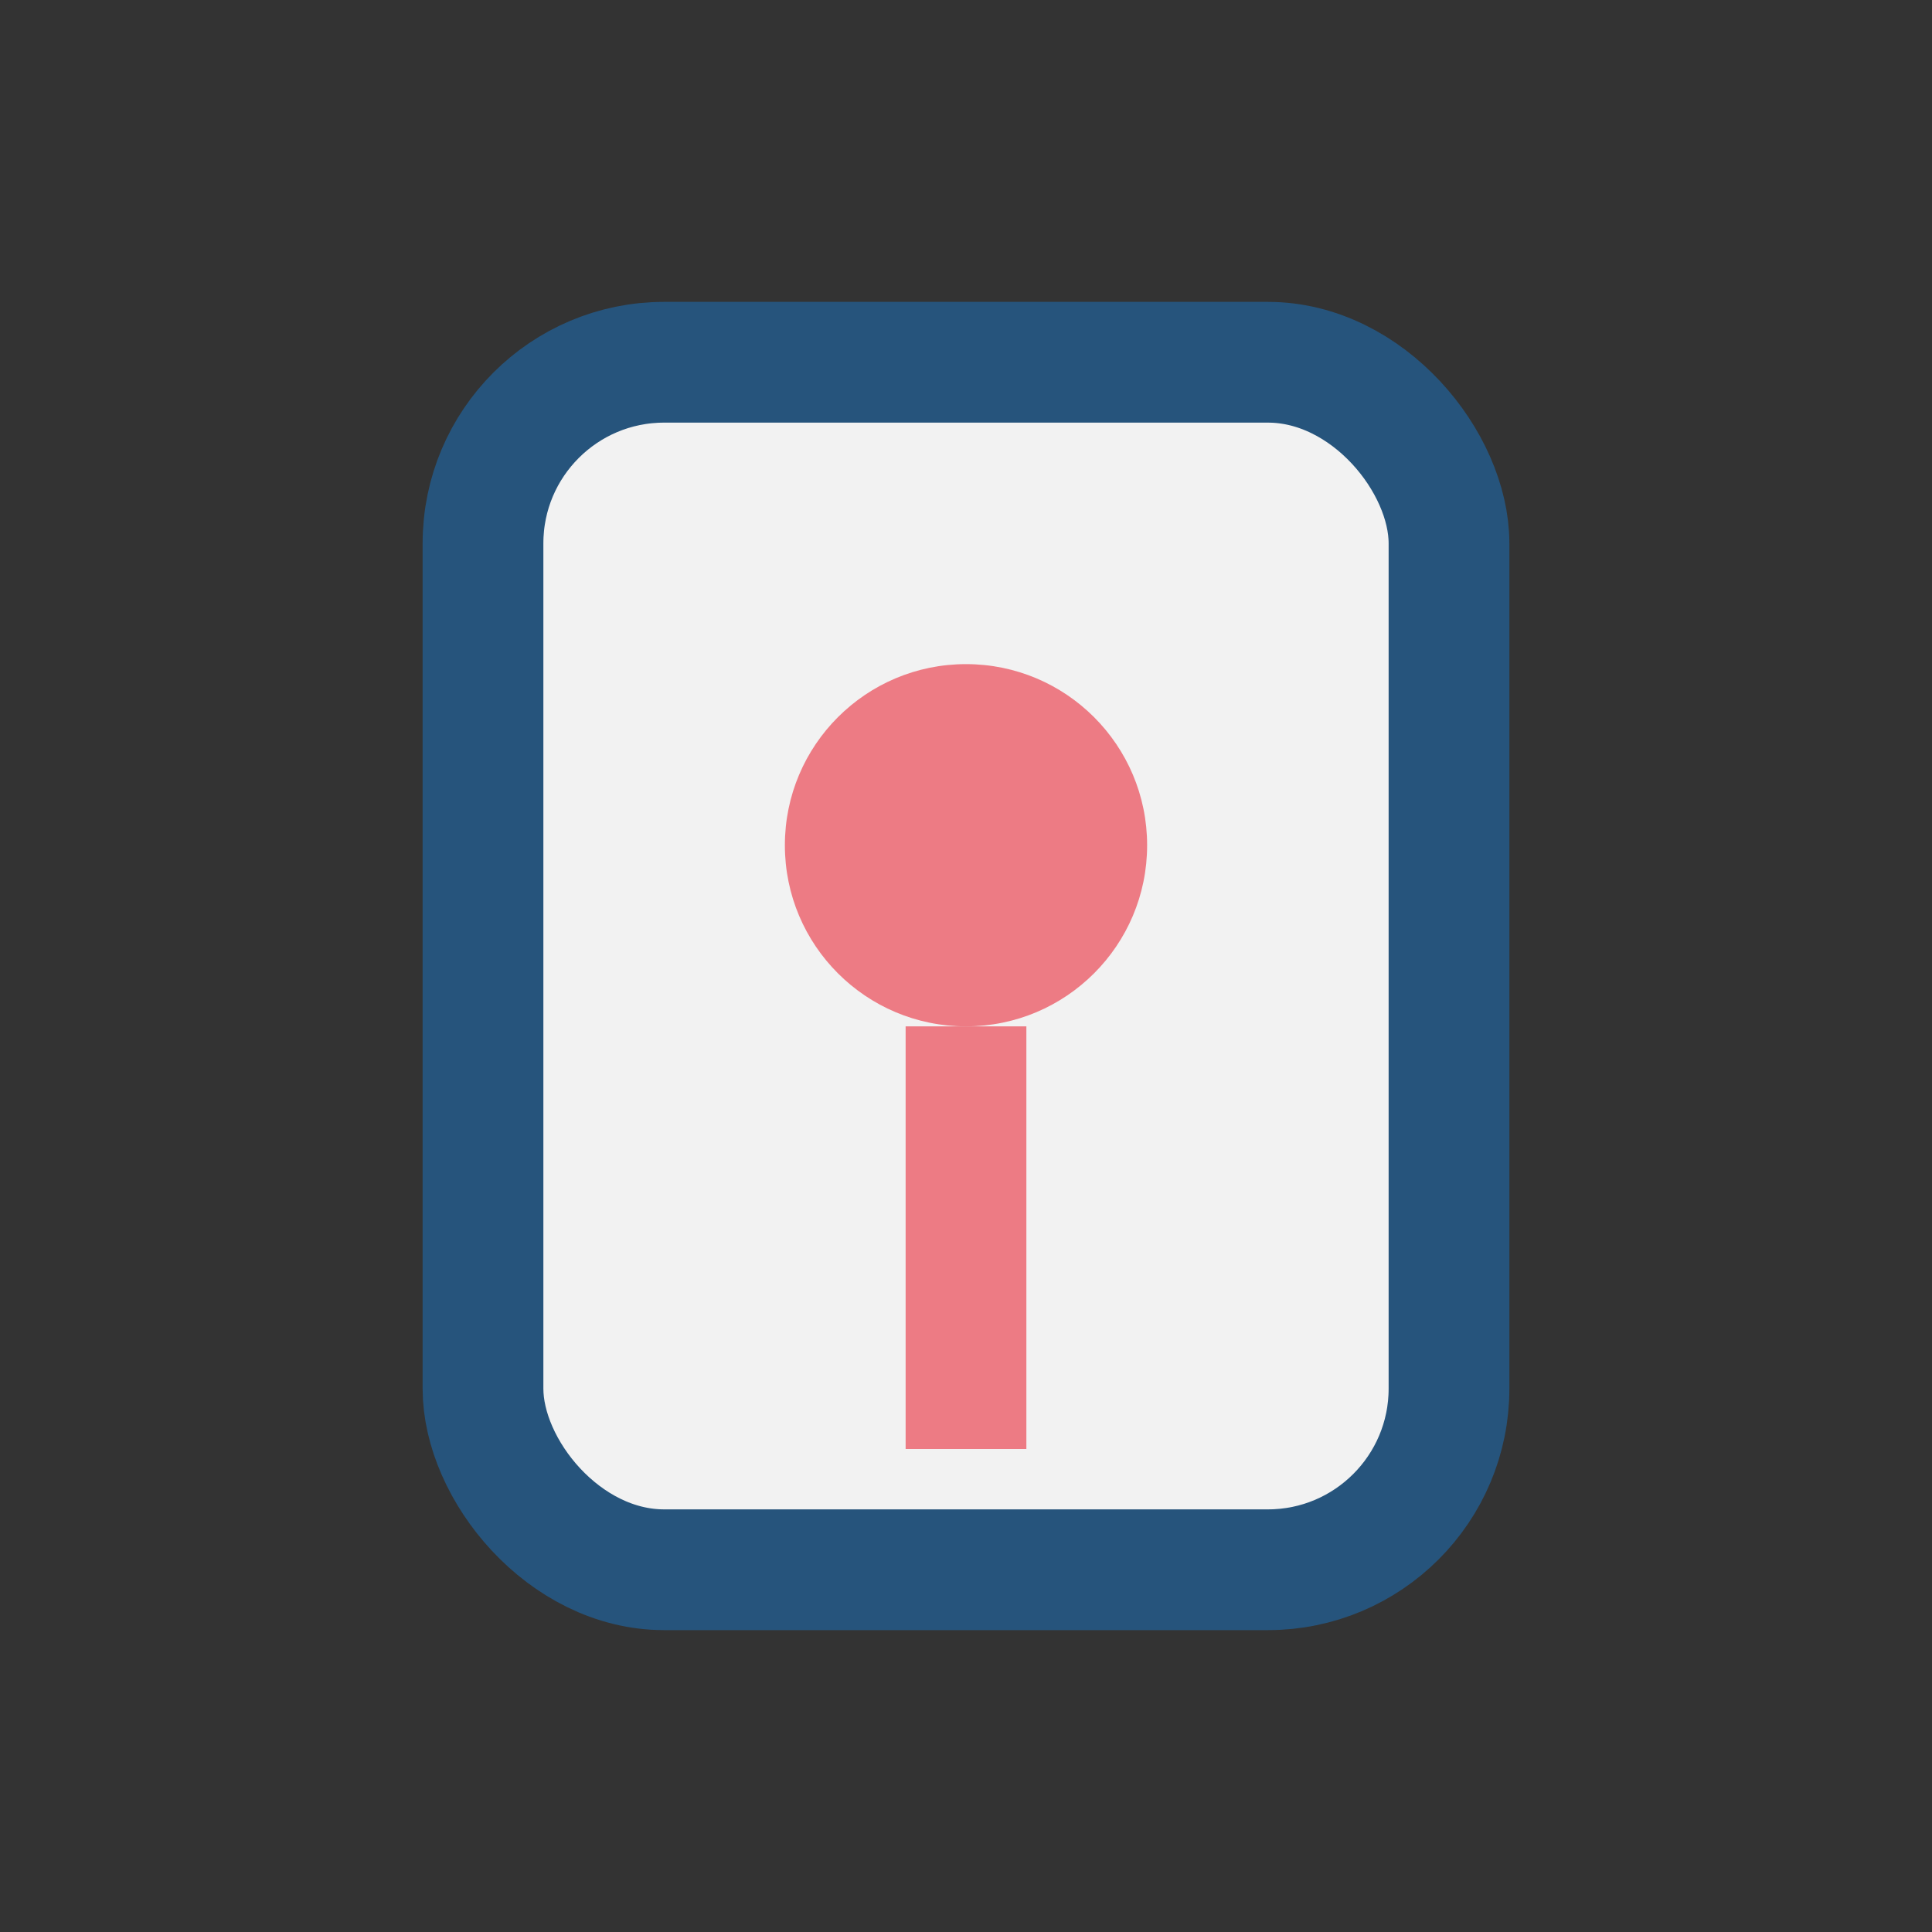<?xml version="1.0" encoding="UTF-8"?>
<svg xmlns="http://www.w3.org/2000/svg" width="32" height="32" viewBox="0 0 32 32"><rect x="0" y="0" width="32" height="32" fill="#333333" stroke="none"/><rect x="8" y="6" width="16" height="20" rx="3" fill="#F2F2F2" stroke="#26547C" stroke-width="2"/><circle cx="16" cy="14" r="3" fill="#ED7B84"/><path d="M16 17v7" stroke="#ED7B84" stroke-width="2"/></svg>